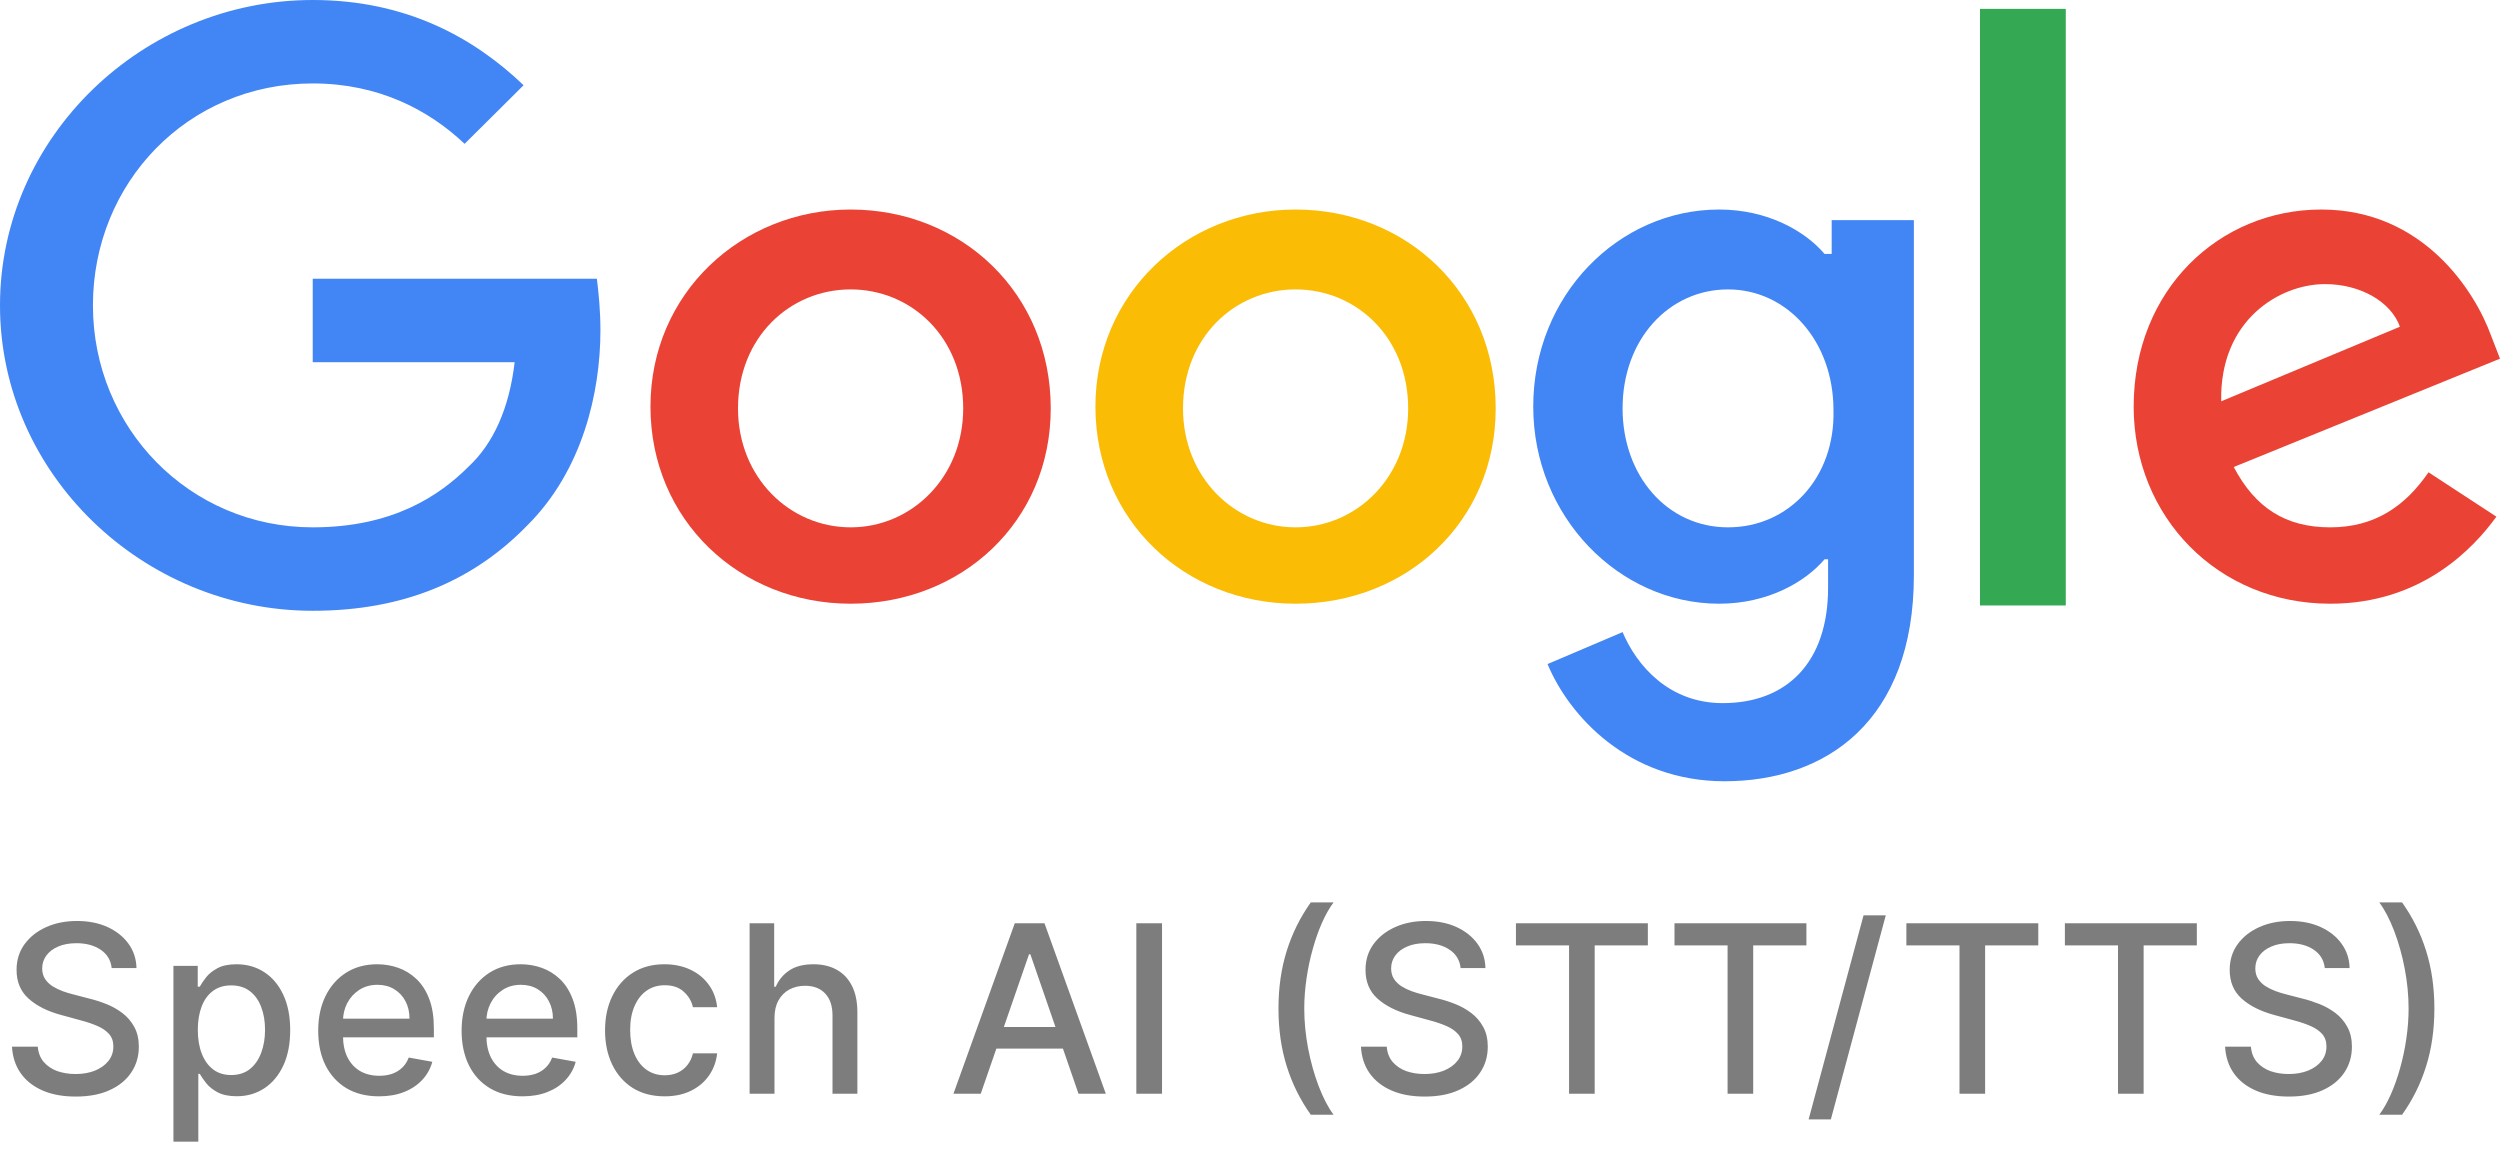 <svg width="64" height="30" viewBox="0 0 64 30" fill="none" xmlns="http://www.w3.org/2000/svg">
<g clip-path="url(#clip0_1334_12072)">
<path d="M8.006 7.136V9.273H13.175C13.038 10.454 12.626 11.364 11.986 11.954C11.254 12.682 10.064 13.5 8.006 13.5C4.849 13.5 2.379 10.954 2.379 7.818C2.379 4.682 4.803 2.136 8.006 2.136C9.698 2.136 10.979 2.818 11.894 3.682L13.404 2.182C12.123 0.955 10.385 0 8.006 0C3.66 0 0 3.5 0 7.818C0 12.136 3.66 15.636 8.006 15.636C10.339 15.636 12.123 14.864 13.495 13.454C14.914 12.046 15.371 10.046 15.371 8.455C15.371 7.955 15.325 7.5 15.28 7.136H8.006Z" fill="#4285F4"/>
<path d="M21.776 5.364C18.985 5.364 16.652 7.5 16.652 10.409C16.652 13.318 18.939 15.455 21.776 15.455C24.612 15.455 26.899 13.364 26.899 10.455C26.899 7.5 24.612 5.364 21.776 5.364ZM21.776 13.5C20.22 13.5 18.893 12.227 18.893 10.455C18.893 8.636 20.22 7.409 21.776 7.409C23.331 7.409 24.658 8.636 24.658 10.455C24.658 12.227 23.331 13.5 21.776 13.5Z" fill="#EA4335"/>
<path d="M46.799 6.5H46.708C46.205 5.909 45.244 5.364 44.009 5.364C41.447 5.364 39.251 7.545 39.251 10.409C39.251 13.227 41.447 15.455 44.009 15.455C45.244 15.455 46.205 14.909 46.708 14.318H46.799V15.046C46.799 16.955 45.747 18 44.1 18C42.728 18 41.904 17.046 41.538 16.182L39.617 17C40.166 18.318 41.676 20 44.146 20C46.754 20 48.995 18.455 48.995 14.727V5.636H46.891V6.5H46.799ZM44.237 13.5C42.682 13.5 41.538 12.182 41.538 10.455C41.538 8.682 42.728 7.409 44.237 7.409C45.747 7.409 46.937 8.727 46.937 10.5C46.982 12.227 45.793 13.5 44.237 13.5Z" fill="#4285F4"/>
<path d="M33.167 5.364C30.376 5.364 28.043 7.5 28.043 10.409C28.043 13.318 30.33 15.455 33.167 15.455C36.003 15.455 38.29 13.364 38.29 10.455C38.29 7.5 36.003 5.364 33.167 5.364ZM33.167 13.5C31.611 13.5 30.285 12.227 30.285 10.455C30.285 8.636 31.611 7.409 33.167 7.409C34.722 7.409 36.049 8.636 36.049 10.455C36.049 12.227 34.722 13.5 33.167 13.5Z" fill="#FBBC05"/>
<path d="M50.688 0.227H52.884V15.5H50.688V0.227Z" fill="#34A853"/>
<path d="M59.654 13.5C58.51 13.5 57.733 13 57.184 11.955L64 9.182L63.771 8.591C63.359 7.455 62.033 5.364 59.425 5.364C56.818 5.364 54.622 7.409 54.622 10.409C54.622 13.227 56.772 15.455 59.654 15.455C61.987 15.455 63.314 14.046 63.908 13.227L62.17 12.091C61.575 12.955 60.798 13.5 59.654 13.5ZM59.517 7.273C60.432 7.273 61.209 7.727 61.438 8.364L56.863 10.273C56.818 8.182 58.373 7.273 59.517 7.273Z" fill="#EA4335"/>
</g>
<path d="M2.859 24.783C2.837 24.581 2.743 24.425 2.578 24.314C2.413 24.202 2.206 24.146 1.956 24.146C1.777 24.146 1.622 24.174 1.491 24.231C1.361 24.286 1.259 24.363 1.187 24.461C1.116 24.558 1.08 24.668 1.08 24.791C1.08 24.895 1.104 24.984 1.153 25.06C1.202 25.135 1.267 25.198 1.347 25.249C1.428 25.299 1.514 25.341 1.607 25.375C1.699 25.408 1.788 25.435 1.873 25.456L2.299 25.567C2.438 25.601 2.581 25.647 2.727 25.705C2.874 25.764 3.009 25.84 3.134 25.935C3.259 26.03 3.36 26.148 3.437 26.289C3.515 26.43 3.554 26.598 3.554 26.794C3.554 27.041 3.49 27.261 3.362 27.452C3.236 27.644 3.052 27.796 2.81 27.906C2.57 28.017 2.28 28.072 1.939 28.072C1.612 28.072 1.33 28.021 1.091 27.917C0.852 27.813 0.665 27.666 0.531 27.476C0.396 27.284 0.321 27.057 0.307 26.794H0.967C0.98 26.952 1.031 27.083 1.121 27.188C1.212 27.292 1.327 27.369 1.468 27.421C1.61 27.47 1.766 27.495 1.935 27.495C2.121 27.495 2.286 27.466 2.431 27.408C2.577 27.348 2.692 27.266 2.776 27.16C2.86 27.054 2.902 26.93 2.902 26.788C2.902 26.658 2.865 26.553 2.791 26.47C2.719 26.388 2.62 26.32 2.495 26.266C2.371 26.212 2.232 26.164 2.075 26.123L1.56 25.982C1.21 25.887 0.933 25.747 0.729 25.562C0.526 25.378 0.424 25.134 0.424 24.829C0.424 24.578 0.492 24.359 0.629 24.171C0.765 23.984 0.95 23.838 1.183 23.734C1.415 23.629 1.678 23.577 1.971 23.577C2.266 23.577 2.527 23.629 2.753 23.732C2.98 23.836 3.159 23.979 3.29 24.16C3.42 24.341 3.489 24.548 3.494 24.783H2.859ZM4.44 29.227V24.727H5.062V25.258H5.115C5.152 25.19 5.205 25.111 5.275 25.021C5.344 24.932 5.441 24.854 5.565 24.787C5.688 24.719 5.852 24.685 6.055 24.685C6.319 24.685 6.555 24.751 6.762 24.885C6.969 25.018 7.132 25.211 7.25 25.462C7.369 25.714 7.429 26.016 7.429 26.37C7.429 26.724 7.37 27.027 7.252 27.28C7.134 27.531 6.972 27.725 6.766 27.861C6.56 27.996 6.325 28.064 6.061 28.064C5.862 28.064 5.7 28.03 5.573 27.964C5.448 27.897 5.35 27.819 5.279 27.729C5.208 27.64 5.153 27.56 5.115 27.491H5.077V29.227H4.44ZM5.064 26.364C5.064 26.594 5.097 26.796 5.164 26.969C5.231 27.142 5.327 27.278 5.454 27.376C5.58 27.472 5.735 27.521 5.918 27.521C6.109 27.521 6.268 27.47 6.396 27.369C6.523 27.267 6.62 27.129 6.685 26.954C6.752 26.779 6.785 26.582 6.785 26.364C6.785 26.148 6.753 25.954 6.687 25.782C6.624 25.61 6.527 25.474 6.398 25.375C6.27 25.276 6.11 25.226 5.918 25.226C5.734 25.226 5.577 25.273 5.45 25.369C5.323 25.464 5.227 25.597 5.162 25.767C5.097 25.938 5.064 26.136 5.064 26.364ZM9.703 28.066C9.381 28.066 9.103 27.997 8.87 27.859C8.639 27.72 8.46 27.525 8.333 27.273C8.208 27.021 8.146 26.724 8.146 26.385C8.146 26.05 8.208 25.754 8.333 25.499C8.46 25.243 8.636 25.043 8.862 24.9C9.089 24.756 9.355 24.685 9.658 24.685C9.843 24.685 10.022 24.715 10.195 24.776C10.369 24.837 10.524 24.933 10.662 25.064C10.8 25.195 10.909 25.364 10.988 25.573C11.068 25.78 11.107 26.033 11.107 26.329V26.555H8.506V26.078H10.483C10.483 25.91 10.449 25.762 10.381 25.633C10.313 25.502 10.217 25.399 10.093 25.324C9.971 25.249 9.828 25.211 9.663 25.211C9.484 25.211 9.328 25.255 9.194 25.343C9.062 25.43 8.96 25.543 8.887 25.684C8.816 25.823 8.781 25.974 8.781 26.138V26.511C8.781 26.729 8.819 26.916 8.896 27.069C8.974 27.222 9.082 27.34 9.222 27.421C9.361 27.5 9.524 27.54 9.71 27.54C9.83 27.54 9.94 27.523 10.04 27.489C10.139 27.453 10.225 27.401 10.298 27.331C10.37 27.261 10.425 27.175 10.464 27.073L11.067 27.182C11.019 27.359 10.932 27.515 10.807 27.648C10.683 27.78 10.528 27.884 10.34 27.957C10.154 28.03 9.942 28.066 9.703 28.066ZM13.375 28.066C13.052 28.066 12.775 27.997 12.542 27.859C12.31 27.72 12.131 27.525 12.005 27.273C11.88 27.021 11.817 26.724 11.817 26.385C11.817 26.05 11.88 25.754 12.005 25.499C12.131 25.243 12.307 25.043 12.533 24.9C12.76 24.756 13.026 24.685 13.33 24.685C13.515 24.685 13.694 24.715 13.867 24.776C14.04 24.837 14.196 24.933 14.334 25.064C14.471 25.195 14.58 25.364 14.659 25.573C14.739 25.78 14.779 26.033 14.779 26.329V26.555H12.177V26.078H14.155C14.155 25.91 14.12 25.762 14.052 25.633C13.984 25.502 13.888 25.399 13.765 25.324C13.643 25.249 13.499 25.211 13.334 25.211C13.155 25.211 12.999 25.255 12.866 25.343C12.733 25.43 12.631 25.543 12.559 25.684C12.488 25.823 12.452 25.974 12.452 26.138V26.511C12.452 26.729 12.491 26.916 12.567 27.069C12.645 27.222 12.754 27.34 12.893 27.421C13.032 27.5 13.195 27.54 13.381 27.54C13.502 27.54 13.612 27.523 13.711 27.489C13.811 27.453 13.897 27.401 13.969 27.331C14.042 27.261 14.097 27.175 14.135 27.073L14.738 27.182C14.69 27.359 14.603 27.515 14.478 27.648C14.355 27.78 14.199 27.884 14.012 27.957C13.826 28.03 13.613 28.066 13.375 28.066ZM17.014 28.066C16.698 28.066 16.425 27.994 16.196 27.851C15.969 27.706 15.794 27.506 15.672 27.252C15.55 26.998 15.489 26.707 15.489 26.379C15.489 26.046 15.551 25.753 15.676 25.499C15.801 25.243 15.977 25.043 16.205 24.9C16.432 24.756 16.7 24.685 17.008 24.685C17.256 24.685 17.478 24.731 17.673 24.823C17.867 24.914 18.024 25.042 18.143 25.207C18.264 25.371 18.336 25.564 18.359 25.784H17.739C17.705 25.631 17.627 25.499 17.504 25.388C17.384 25.277 17.222 25.222 17.018 25.222C16.841 25.222 16.685 25.268 16.552 25.362C16.42 25.454 16.317 25.587 16.243 25.759C16.169 25.929 16.132 26.131 16.132 26.364C16.132 26.602 16.168 26.808 16.241 26.982C16.313 27.155 16.416 27.289 16.548 27.384C16.681 27.479 16.838 27.527 17.018 27.527C17.139 27.527 17.249 27.505 17.347 27.461C17.446 27.416 17.529 27.351 17.596 27.267C17.664 27.183 17.712 27.082 17.739 26.965H18.359C18.336 27.176 18.267 27.365 18.152 27.531C18.037 27.697 17.883 27.828 17.69 27.923C17.498 28.018 17.273 28.066 17.014 28.066ZM19.827 26.057V28H19.19V23.636H19.819V25.26H19.859C19.936 25.084 20.053 24.944 20.211 24.84C20.368 24.736 20.574 24.685 20.828 24.685C21.053 24.685 21.249 24.731 21.416 24.823C21.586 24.916 21.716 25.053 21.809 25.236C21.902 25.418 21.949 25.646 21.949 25.918V28H21.312V25.995C21.312 25.755 21.25 25.569 21.127 25.437C21.003 25.303 20.831 25.236 20.611 25.236C20.461 25.236 20.326 25.268 20.206 25.332C20.088 25.396 19.995 25.49 19.927 25.614C19.86 25.736 19.827 25.884 19.827 26.057ZM25.107 28H24.408L25.978 23.636H26.739L28.309 28H27.61L26.377 24.429H26.343L25.107 28ZM25.224 26.291H27.491V26.845H25.224V26.291ZM29.748 23.636V28H29.09V23.636H29.748ZM32.729 25.818C32.729 25.284 32.799 24.793 32.94 24.344C33.08 23.895 33.286 23.481 33.556 23.102H34.139C34.034 23.242 33.936 23.415 33.845 23.619C33.754 23.824 33.675 24.048 33.607 24.293C33.538 24.535 33.485 24.788 33.447 25.049C33.409 25.309 33.389 25.565 33.389 25.818C33.389 26.156 33.423 26.499 33.489 26.845C33.556 27.192 33.647 27.514 33.76 27.81C33.874 28.107 34 28.349 34.139 28.537H33.556C33.286 28.158 33.08 27.744 32.94 27.295C32.799 26.846 32.729 26.354 32.729 25.818ZM37.392 24.783C37.37 24.581 37.276 24.425 37.111 24.314C36.946 24.202 36.739 24.146 36.489 24.146C36.31 24.146 36.155 24.174 36.024 24.231C35.894 24.286 35.792 24.363 35.72 24.461C35.649 24.558 35.613 24.668 35.613 24.791C35.613 24.895 35.637 24.984 35.685 25.06C35.735 25.135 35.8 25.198 35.879 25.249C35.96 25.299 36.047 25.341 36.139 25.375C36.232 25.408 36.321 25.435 36.406 25.456L36.832 25.567C36.971 25.601 37.114 25.647 37.26 25.705C37.406 25.764 37.542 25.84 37.667 25.935C37.792 26.03 37.893 26.148 37.97 26.289C38.048 26.43 38.087 26.598 38.087 26.794C38.087 27.041 38.023 27.261 37.895 27.452C37.769 27.644 37.585 27.796 37.343 27.906C37.103 28.017 36.813 28.072 36.472 28.072C36.145 28.072 35.862 28.021 35.624 27.917C35.385 27.813 35.198 27.666 35.063 27.476C34.928 27.284 34.854 27.057 34.84 26.794H35.5C35.513 26.952 35.564 27.083 35.654 27.188C35.745 27.292 35.86 27.369 36.001 27.421C36.143 27.47 36.298 27.495 36.468 27.495C36.654 27.495 36.819 27.466 36.964 27.408C37.11 27.348 37.225 27.266 37.309 27.16C37.393 27.054 37.435 26.93 37.435 26.788C37.435 26.658 37.398 26.553 37.324 26.47C37.252 26.388 37.153 26.32 37.028 26.266C36.904 26.212 36.764 26.164 36.608 26.123L36.093 25.982C35.743 25.887 35.466 25.747 35.261 25.562C35.058 25.378 34.957 25.134 34.957 24.829C34.957 24.578 35.025 24.359 35.161 24.171C35.298 23.984 35.482 23.838 35.715 23.734C35.948 23.629 36.211 23.577 36.504 23.577C36.799 23.577 37.06 23.629 37.286 23.732C37.513 23.836 37.692 23.979 37.823 24.16C37.953 24.341 38.022 24.548 38.027 24.783H37.392ZM38.808 24.203V23.636H42.185V24.203H40.824V28H40.168V24.203H38.808ZM42.867 24.203V23.636H46.244V24.203H44.882V28H44.226V24.203H42.867ZM48.276 23.432L46.87 28.656H46.301L47.707 23.432H48.276ZM48.803 24.203V23.636H52.18V24.203H50.819V28H50.163V24.203H48.803ZM52.861 24.203V23.636H56.239V24.203H54.877V28H54.221V24.203H52.861ZM59.515 24.783C59.492 24.581 59.398 24.425 59.234 24.314C59.069 24.202 58.861 24.146 58.611 24.146C58.432 24.146 58.278 24.174 58.147 24.231C58.016 24.286 57.915 24.363 57.842 24.461C57.771 24.558 57.736 24.668 57.736 24.791C57.736 24.895 57.76 24.984 57.808 25.06C57.858 25.135 57.922 25.198 58.002 25.249C58.083 25.299 58.17 25.341 58.262 25.375C58.354 25.408 58.443 25.435 58.528 25.456L58.955 25.567C59.094 25.601 59.236 25.647 59.383 25.705C59.529 25.764 59.665 25.84 59.79 25.935C59.915 26.03 60.016 26.148 60.092 26.289C60.17 26.43 60.209 26.598 60.209 26.794C60.209 27.041 60.145 27.261 60.018 27.452C59.891 27.644 59.707 27.796 59.466 27.906C59.226 28.017 58.935 28.072 58.594 28.072C58.268 28.072 57.985 28.021 57.746 27.917C57.508 27.813 57.321 27.666 57.186 27.476C57.051 27.284 56.977 27.057 56.962 26.794H57.623C57.636 26.952 57.687 27.083 57.776 27.188C57.867 27.292 57.983 27.369 58.123 27.421C58.266 27.47 58.421 27.495 58.59 27.495C58.776 27.495 58.942 27.466 59.087 27.408C59.233 27.348 59.348 27.266 59.432 27.16C59.516 27.054 59.557 26.93 59.557 26.788C59.557 26.658 59.52 26.553 59.447 26.47C59.374 26.388 59.276 26.32 59.151 26.266C59.027 26.212 58.887 26.164 58.731 26.123L58.215 25.982C57.866 25.887 57.589 25.747 57.384 25.562C57.181 25.378 57.08 25.134 57.08 24.829C57.08 24.578 57.148 24.359 57.284 24.171C57.42 23.984 57.605 23.838 57.838 23.734C58.071 23.629 58.334 23.577 58.626 23.577C58.922 23.577 59.182 23.629 59.408 23.732C59.636 23.836 59.815 23.979 59.945 24.16C60.076 24.341 60.144 24.548 60.15 24.783H59.515ZM62.32 25.818C62.32 26.354 62.25 26.846 62.109 27.295C61.969 27.744 61.763 28.158 61.493 28.537H60.91C61.015 28.396 61.113 28.224 61.204 28.019C61.295 27.815 61.374 27.591 61.442 27.348C61.511 27.104 61.564 26.851 61.602 26.59C61.641 26.328 61.66 26.071 61.66 25.818C61.66 25.482 61.626 25.14 61.56 24.793C61.493 24.447 61.403 24.125 61.289 23.828C61.175 23.531 61.049 23.289 60.91 23.102H61.493C61.763 23.481 61.969 23.895 62.109 24.344C62.25 24.793 62.32 25.284 62.32 25.818Z" fill="#7D7D7D"/>
<defs>
<clipPath id="clip0_1334_12072">
<rect width="64" height="20" fill="white"/>
</clipPath>
</defs>
</svg>
